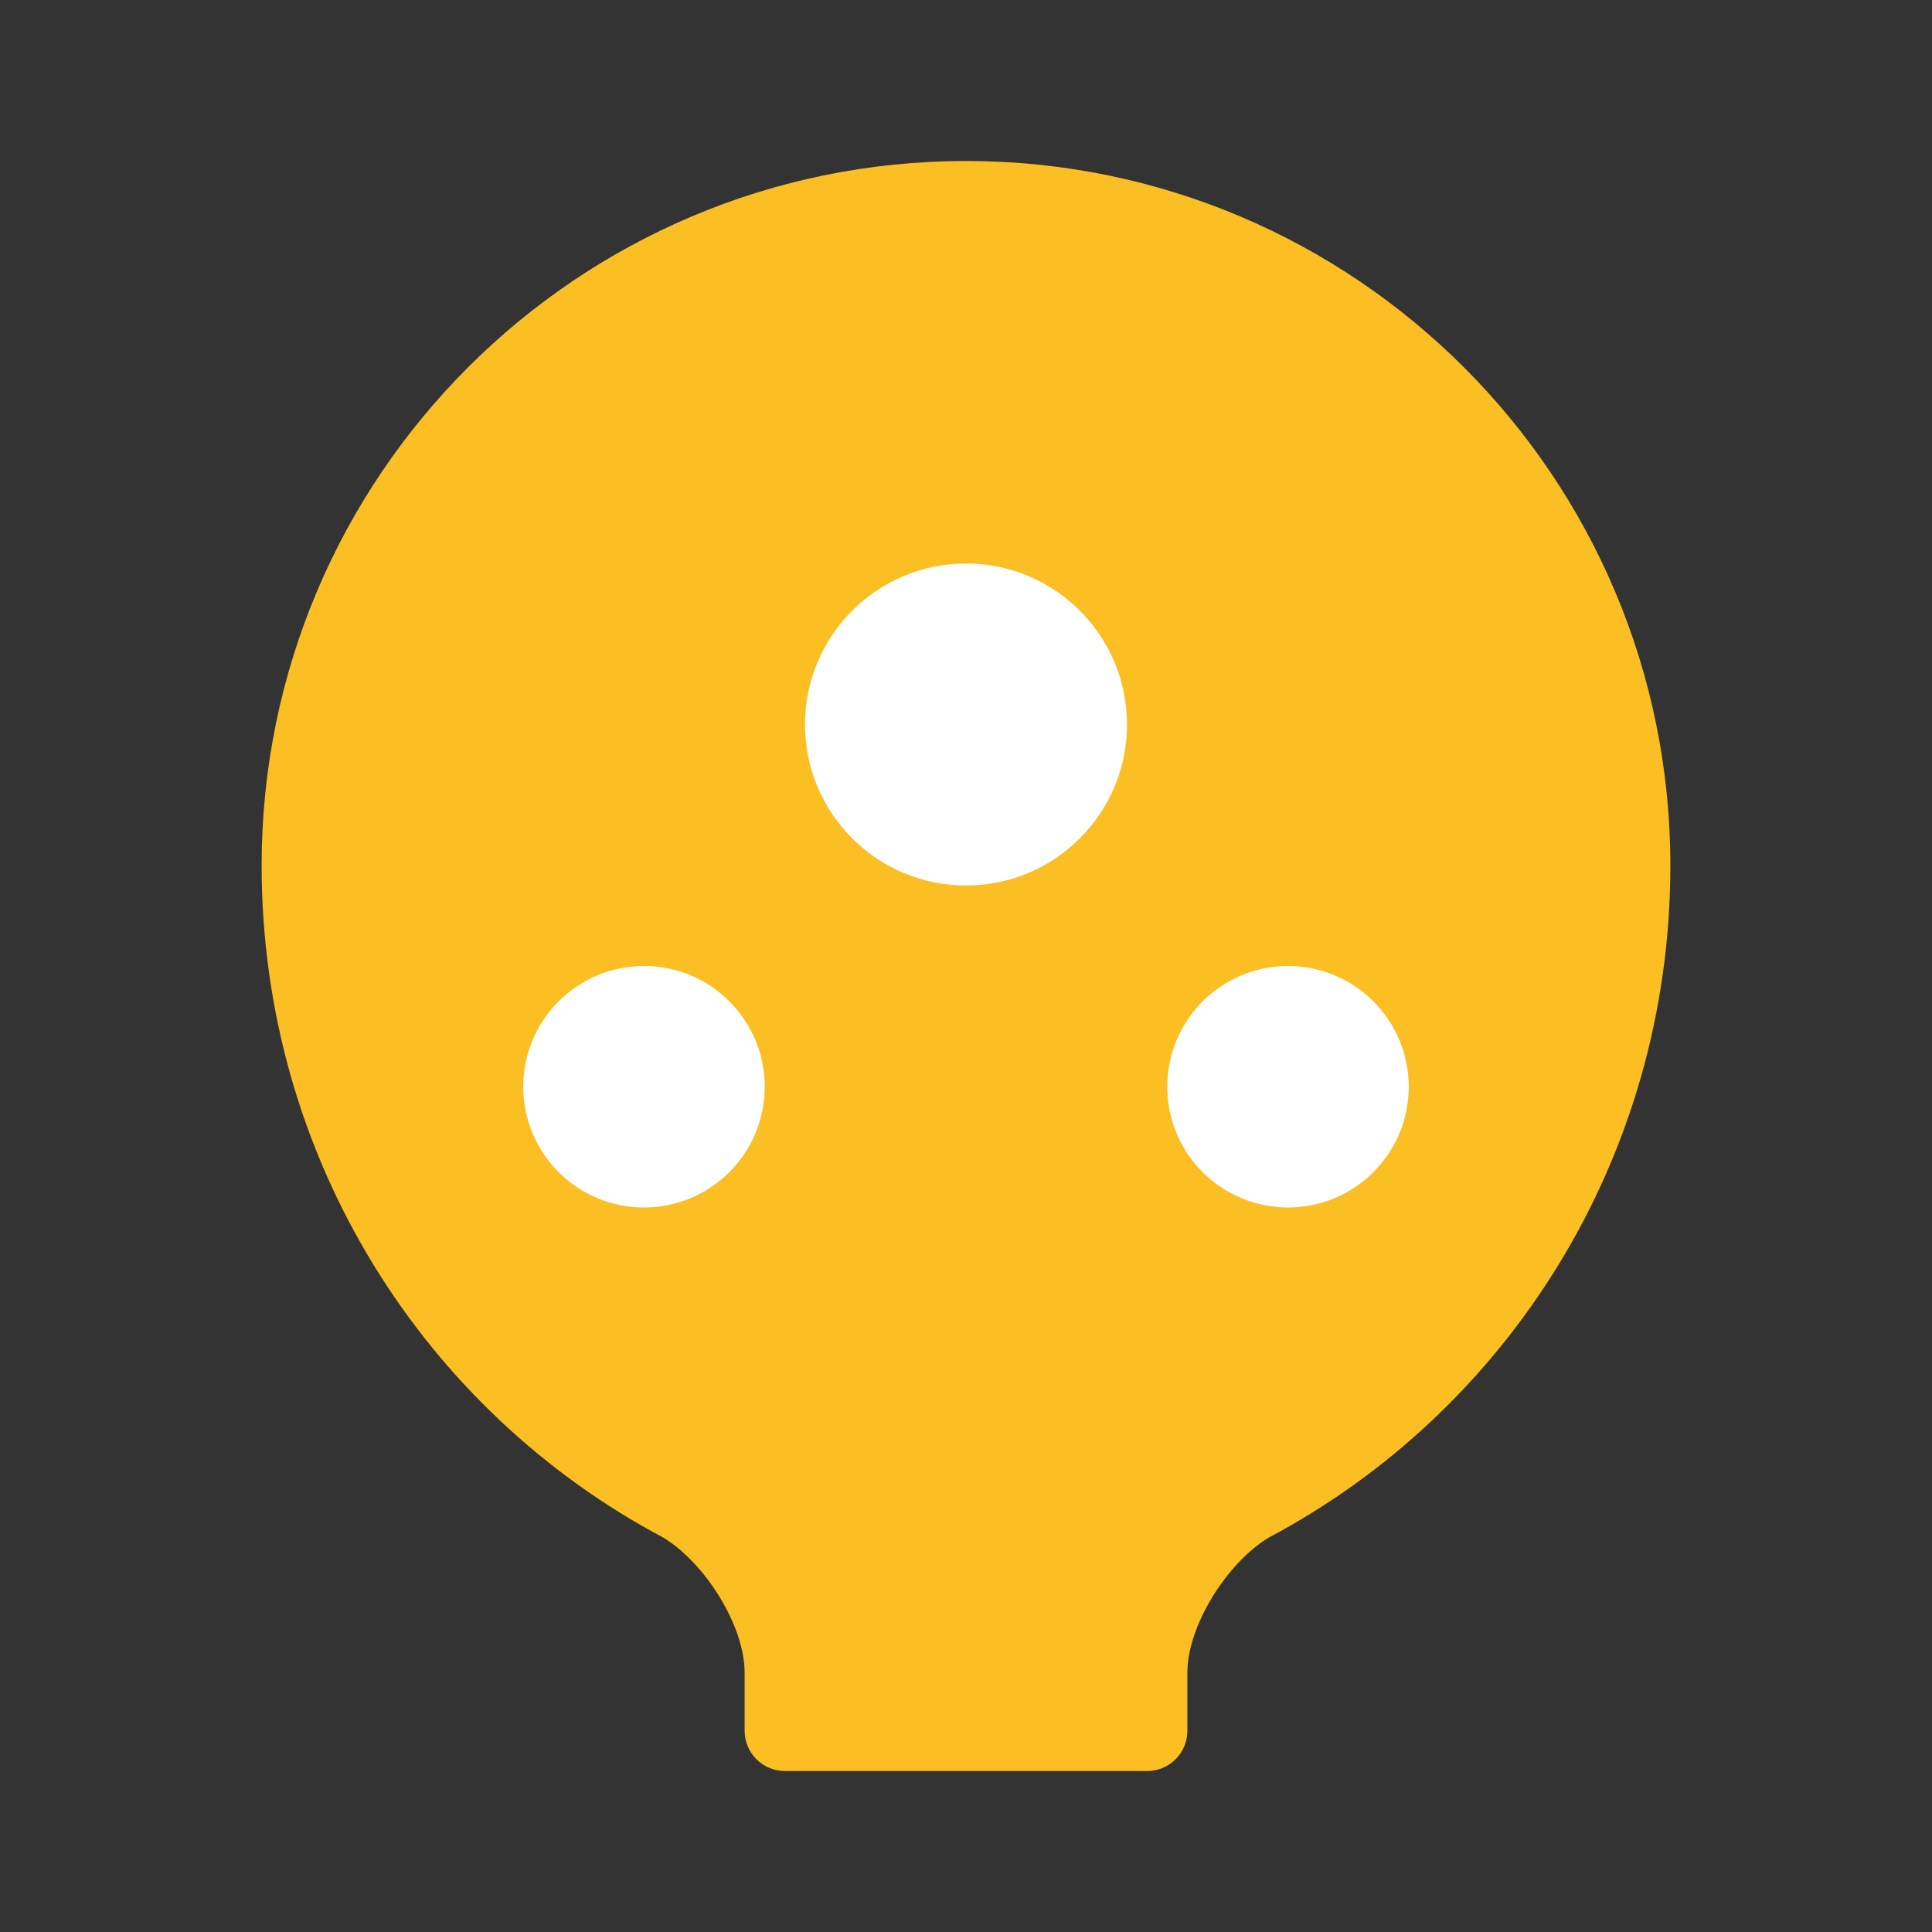 
<svg width="64" height="64" viewBox="0 0 64 64" fill="none" xmlns="http://www.w3.org/2000/svg">
<rect x="0" y="0" width="64" height="64" fill="#333333" stroke="none"/>
<path d="M32 5.333C44.881 5.333 55.333 15.786 55.333 28.667C55.333 38.393 49.915 46.757 42.016 50.941C40.633 51.789 39.333 53.86 39.333 55.409V57.333C39.333 58.072 38.739 58.667 38 58.667H26C25.262 58.667 24.667 58.072 24.667 57.333V55.409C24.667 53.86 23.367 51.789 21.984 50.941C14.085 46.757 8.667 38.393 8.667 28.667C8.667 15.786 19.119 5.333 32 5.333Z" fill="#FBBF24"/>
<path d="M32 18.667C34.946 18.667 37.333 21.055 37.333 24C37.333 26.945 34.946 29.333 32 29.333C29.054 29.333 26.667 26.945 26.667 24C26.667 21.055 29.054 18.667 32 18.667Z" fill="#FFFFFF"/>
<path d="M21.333 32C23.542 32 25.333 33.791 25.333 36C25.333 38.209 23.542 40 21.333 40C19.124 40 17.333 38.209 17.333 36C17.333 33.791 19.124 32 21.333 32Z" fill="#FFFFFF"/>
<path d="M42.667 32C44.876 32 46.667 33.791 46.667 36C46.667 38.209 44.876 40 42.667 40C40.458 40 38.667 38.209 38.667 36C38.667 33.791 40.458 32 42.667 32Z" fill="#FFFFFF"/>
</svg>
